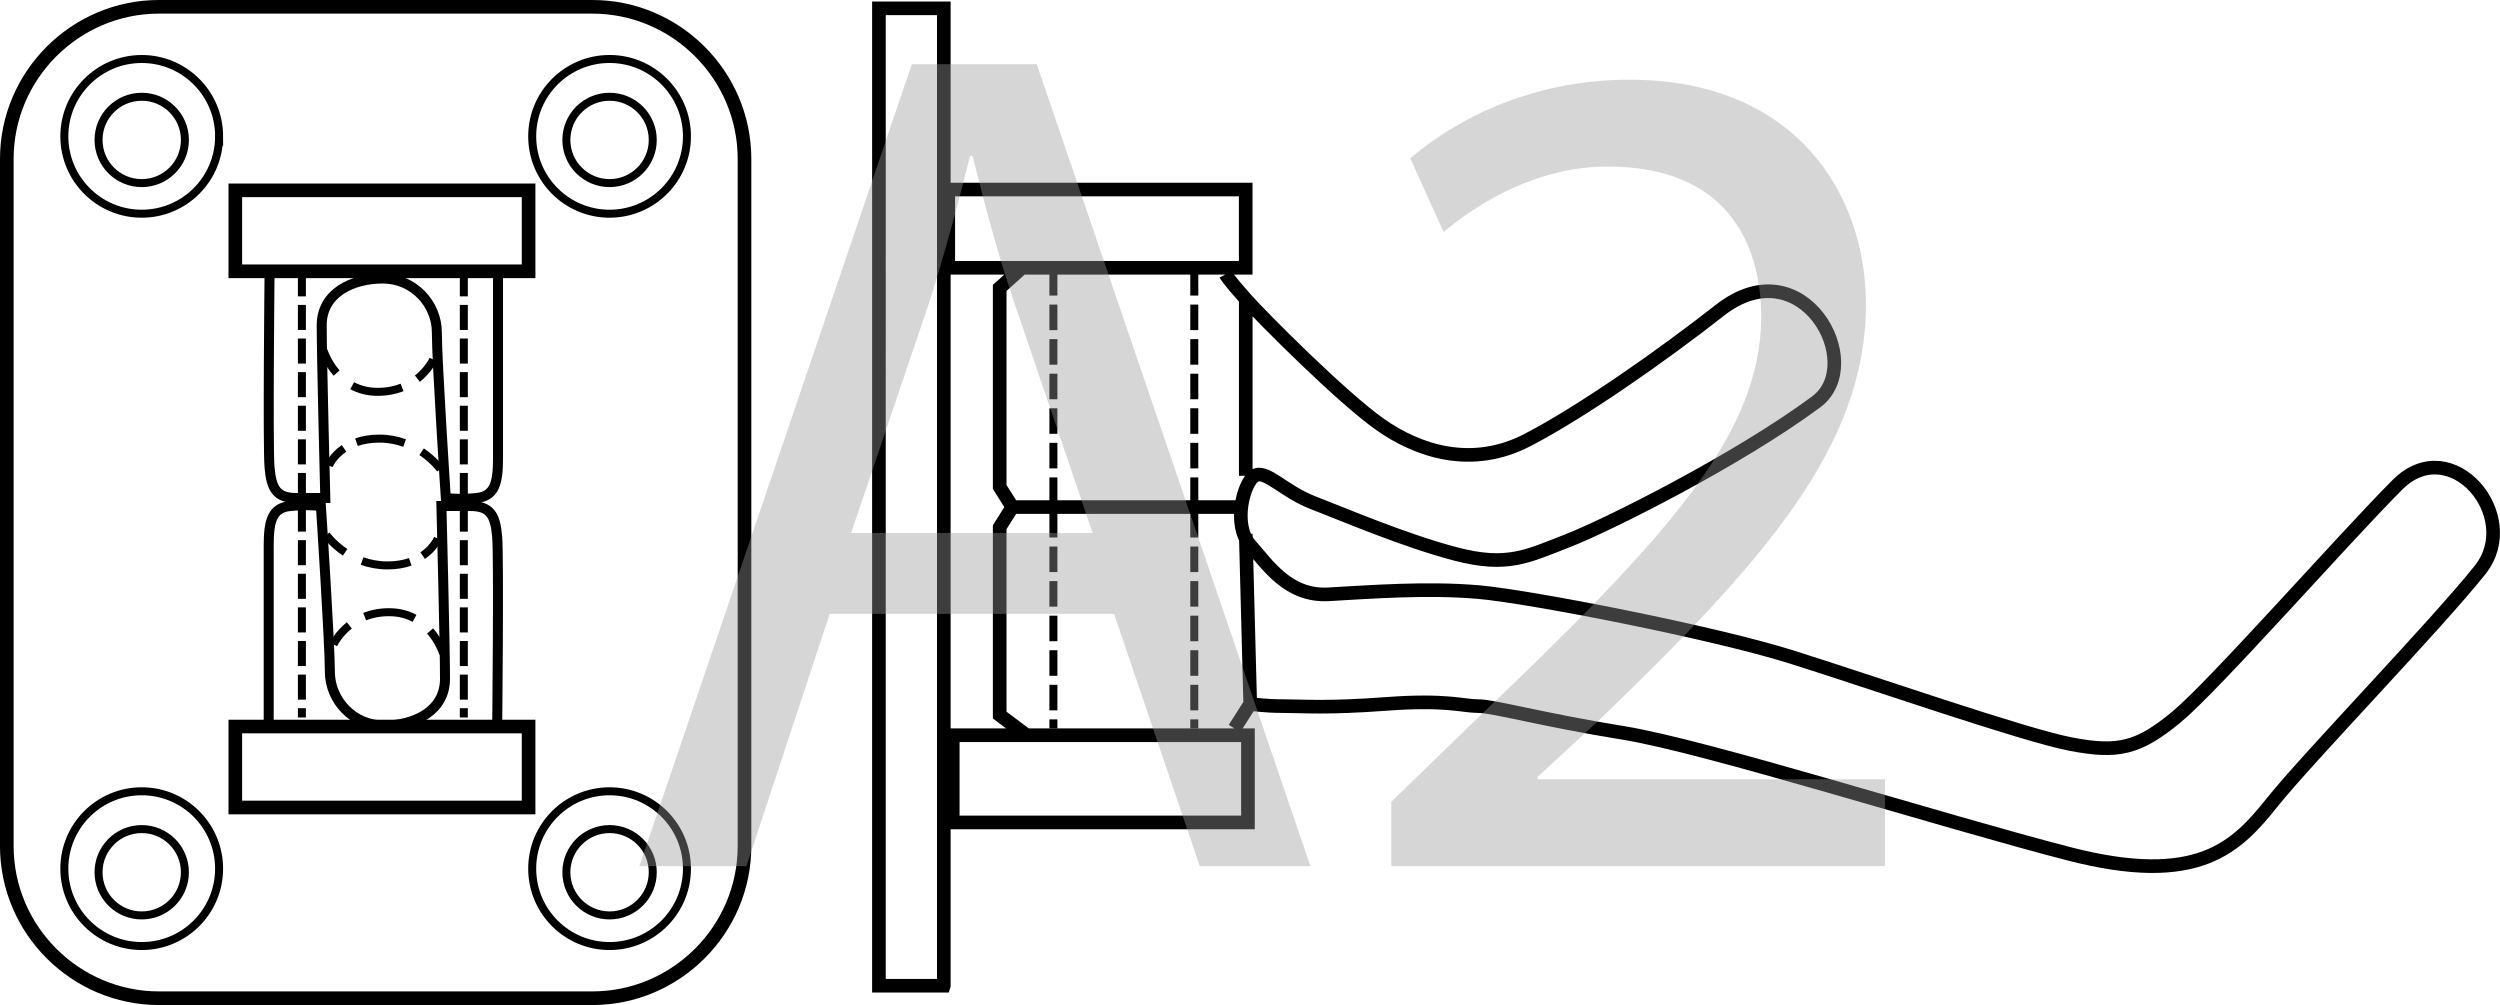 <?xml version="1.0" encoding="UTF-8"?>
<svg id="_Слой_1" data-name="Слой 1" xmlns="http://www.w3.org/2000/svg" viewBox="0 0 151.302 60.825">
  <defs>
    <style>
      .cls-1 {
        stroke-dasharray: 0 0 1.546 .546;
      }

      .cls-1, .cls-2, .cls-3, .cls-4, .cls-5 {
        fill: none;
        stroke: #000;
      }

      .cls-1, .cls-4, .cls-5 {
        stroke-width: .484px;
      }

      .cls-6 {
        fill: #999;
      }

      .cls-2 {
        stroke-width: .825px;
      }

      .cls-3 {
        stroke-width: .605px;
      }

      .cls-4 {
        stroke-dasharray: 0 0 1.517 .517;
      }

      .cls-7 {
        opacity: .4;
      }
    </style>
  </defs>
  <g>
    <path class="cls-2" d="M31.991,48.87H14.241v-4.9H31.991v4.9Zm0-32.451H14.241v-4.9H31.991v4.9Zm13.067,34.786c0,5.064-4.142,9.208-9.208,9.208H9.62c-5.064,0-9.208-4.144-9.208-9.208V9.62C.412,4.555,4.557,.412,9.62,.412h26.23c5.066,0,9.208,4.142,9.208,9.208V51.205Z"/>
    <path class="cls-5" d="M39.506,52.79c0,1.441-1.171,2.613-2.614,2.613-1.441,0-2.615-1.171-2.615-2.613,0-1.443,1.173-2.613,2.615-2.613,1.443,0,2.614,1.169,2.614,2.613Zm2.069-.217c0,2.585-2.097,4.682-4.684,4.682s-4.682-2.097-4.682-4.682c0-2.587,2.095-4.684,4.682-4.684s4.684,2.097,4.684,4.684Zm-30.384,.217c0,1.441-1.171,2.613-2.613,2.613-1.443,0-2.614-1.171-2.614-2.613,0-1.443,1.171-2.613,2.614-2.613,1.441,0,2.613,1.169,2.613,2.613Zm2.069-.217c0,2.585-2.097,4.682-4.682,4.682-2.587,0-4.684-2.097-4.684-4.682,0-2.587,2.097-4.684,4.684-4.684,2.585,0,4.682,2.097,4.682,4.684ZM39.506,8.469c0,1.443-1.171,2.613-2.614,2.613-1.441,0-2.615-1.169-2.615-2.613s1.173-2.613,2.615-2.613c1.443,0,2.614,1.169,2.614,2.613Zm2.069-.217c0,2.585-2.097,4.682-4.684,4.682s-4.682-2.097-4.682-4.682,2.095-4.682,4.682-4.682,4.684,2.097,4.684,4.682Zm-30.384,.217c0,1.443-1.171,2.613-2.613,2.613-1.443,0-2.614-1.169-2.614-2.613s1.171-2.613,2.614-2.613c1.441,0,2.613,1.169,2.613,2.613Zm2.069-.217c0,2.585-2.097,4.682-4.682,4.682-2.587,0-4.684-2.097-4.684-4.682S5.992,3.571,8.579,3.571c2.585,0,4.682,2.097,4.682,4.682Z"/>
    <path class="cls-3" d="M30.14,16.637v11.108c0,1.524-.221,2.288-1.307,2.396-1.087,.108-1.851,0-1.851,0,0,0-.543-8.279-.543-10.019,0-1.742-1.418-3.266-3.268-3.266s-3.701,.872-3.701,2.831,.217,10.454,.217,10.454h-1.74c-1.197,0-1.524-.545-1.634-1.853-.11-1.305,0-11.651,0-11.651"/>
    <path class="cls-5" d="M25.515,27.339c.75,.502,1.142,1.059,1.142,1.059m-5.085-1.636c.378-.132,.835-.217,1.382-.217,.575,0,1.087,.106,1.532,.268m-4.581,1.366s.23-.575,.917-1.043"/>
    <path class="cls-5" d="M25.26,22.917c.685-.543,.961-1.162,.961-1.162m-4.908,1.587c.417,.224,.923,.372,1.534,.372,.581,0,1.073-.104,1.486-.266m-4.755-2.238s.217,.707,.793,1.37"/>
    <path class="cls-3" d="M16.262,44.128v-11.108c0-1.524,.221-2.288,1.307-2.396,1.087-.108,1.851,0,1.851,0,0,0,.543,8.279,.543,10.019,0,1.742,1.418,3.266,3.268,3.266s3.701-.872,3.701-2.831-.217-10.454-.217-10.454h1.74c1.197,0,1.524,.545,1.634,1.853,.11,1.305,0,11.651,0,11.651"/>
    <path class="cls-5" d="M20.887,33.426c-.75-.502-1.142-1.059-1.142-1.059m5.085,1.636c-.378,.132-.835,.217-1.382,.217-.575,0-1.087-.106-1.532-.268m4.581-1.366s-.23,.575-.917,1.043"/>
    <path class="cls-5" d="M21.142,37.848c-.685,.543-.961,1.162-.961,1.162m4.908-1.587c-.417-.224-.923-.372-1.534-.372-.581,0-1.073,.104-1.486,.266m4.755,2.238s-.217-.707-.793-1.37"/>
    <line class="cls-4" x1="18.271" y1="16.419" x2="18.271" y2="43.424"/>
    <line class="cls-4" x1="28.071" y1="16.419" x2="28.071" y2="43.424"/>
  </g>
  <path class="cls-2" d="M75.394,32.312l.27,10.287m-.27-24.497v10.692m-14.122,1.894h13.581m-.677-14.077s.136,.272,1.219,1.49c1.083,1.217,5.82,5.955,8.121,7.58,2.3,1.624,5.55,2.707,8.932,.947,3.384-1.76,8.182-5.142,11.641-7.851,5.007-3.924,8.932,3.248,5.82,5.55-4.8,3.548-12.588,7.444-15.024,8.393-2.437,.947-3.656,1.624-6.769,.811-3.113-.811-6.902-2.435-8.663-3.113-1.76-.677-2.843-2.03-3.518-1.624-.677,.406-1.355,2.977-.272,4.195,1.083,1.219,2.301,3.113,4.737,2.979,2.437-.136,5.957-.408,9.07-.136,3.113,.27,14.21,2.435,18.949,3.926,4.737,1.488,14.077,4.737,16.918,5.278,2.843,.541,4.062,.27,6.363-1.624,2.301-1.896,10.151-10.828,13.399-14.077,3.248-3.248,7.58,1.894,5.009,5.142s-10.423,11.37-12.588,14.077c-2.166,2.707-4.467,5.144-12.317,3.115-7.851-2.032-21.928-6.497-26.937-7.31-5.007-.811-7.849-1.624-8.796-1.624-.949,0-1.896-.406-5.55-.136-3.654,.272-5.009,.136-6.227,.136-1.217,0-2.03-.136-2.03-.136l-.947,1.49m-12.858-27.884l-1.355,1.219v12.047l.768,1.217-.768,1.219v11.37l1.624,1.219m13.401,5.278h-17.866v-5.278h17.866v5.278Zm-.136-33.567h-18.002v-4.737h18.002v4.737Zm-18.272,43.449h-3.926V.504h3.926V59.654Z"/>
  <line class="cls-1" x1="63.753" y1="16.341" x2="63.753" y2="44.088"/>
  <line class="cls-1" x1="72.28" y1="16.341" x2="72.28" y2="44.088"/>
  <g class="cls-7">
    <path class="cls-6" d="M50.215,37.154l-5.041,15.266h-6.48L55.184,3.887h7.561l16.562,48.532h-6.697l-5.185-15.266h-17.209Zm15.913-4.896l-4.752-13.969c-1.08-3.168-1.801-6.049-2.521-8.856h-.144c-.721,2.88-1.513,5.832-2.448,8.784l-4.753,14.041h14.617Z"/>
    <path class="cls-6" d="M84.198,52.419v-3.889l4.969-4.824c11.953-11.377,17.354-17.425,17.425-24.481,0-4.753-2.304-9.146-9.288-9.146-4.249,0-7.777,2.16-9.938,3.961l-2.016-4.465c3.24-2.736,7.849-4.752,13.249-4.752,10.081,0,14.329,6.912,14.329,13.609,0,8.641-6.265,15.625-16.129,25.13l-3.745,3.456v.144h21.026v5.257h-29.883Z"/>
  </g>
</svg>